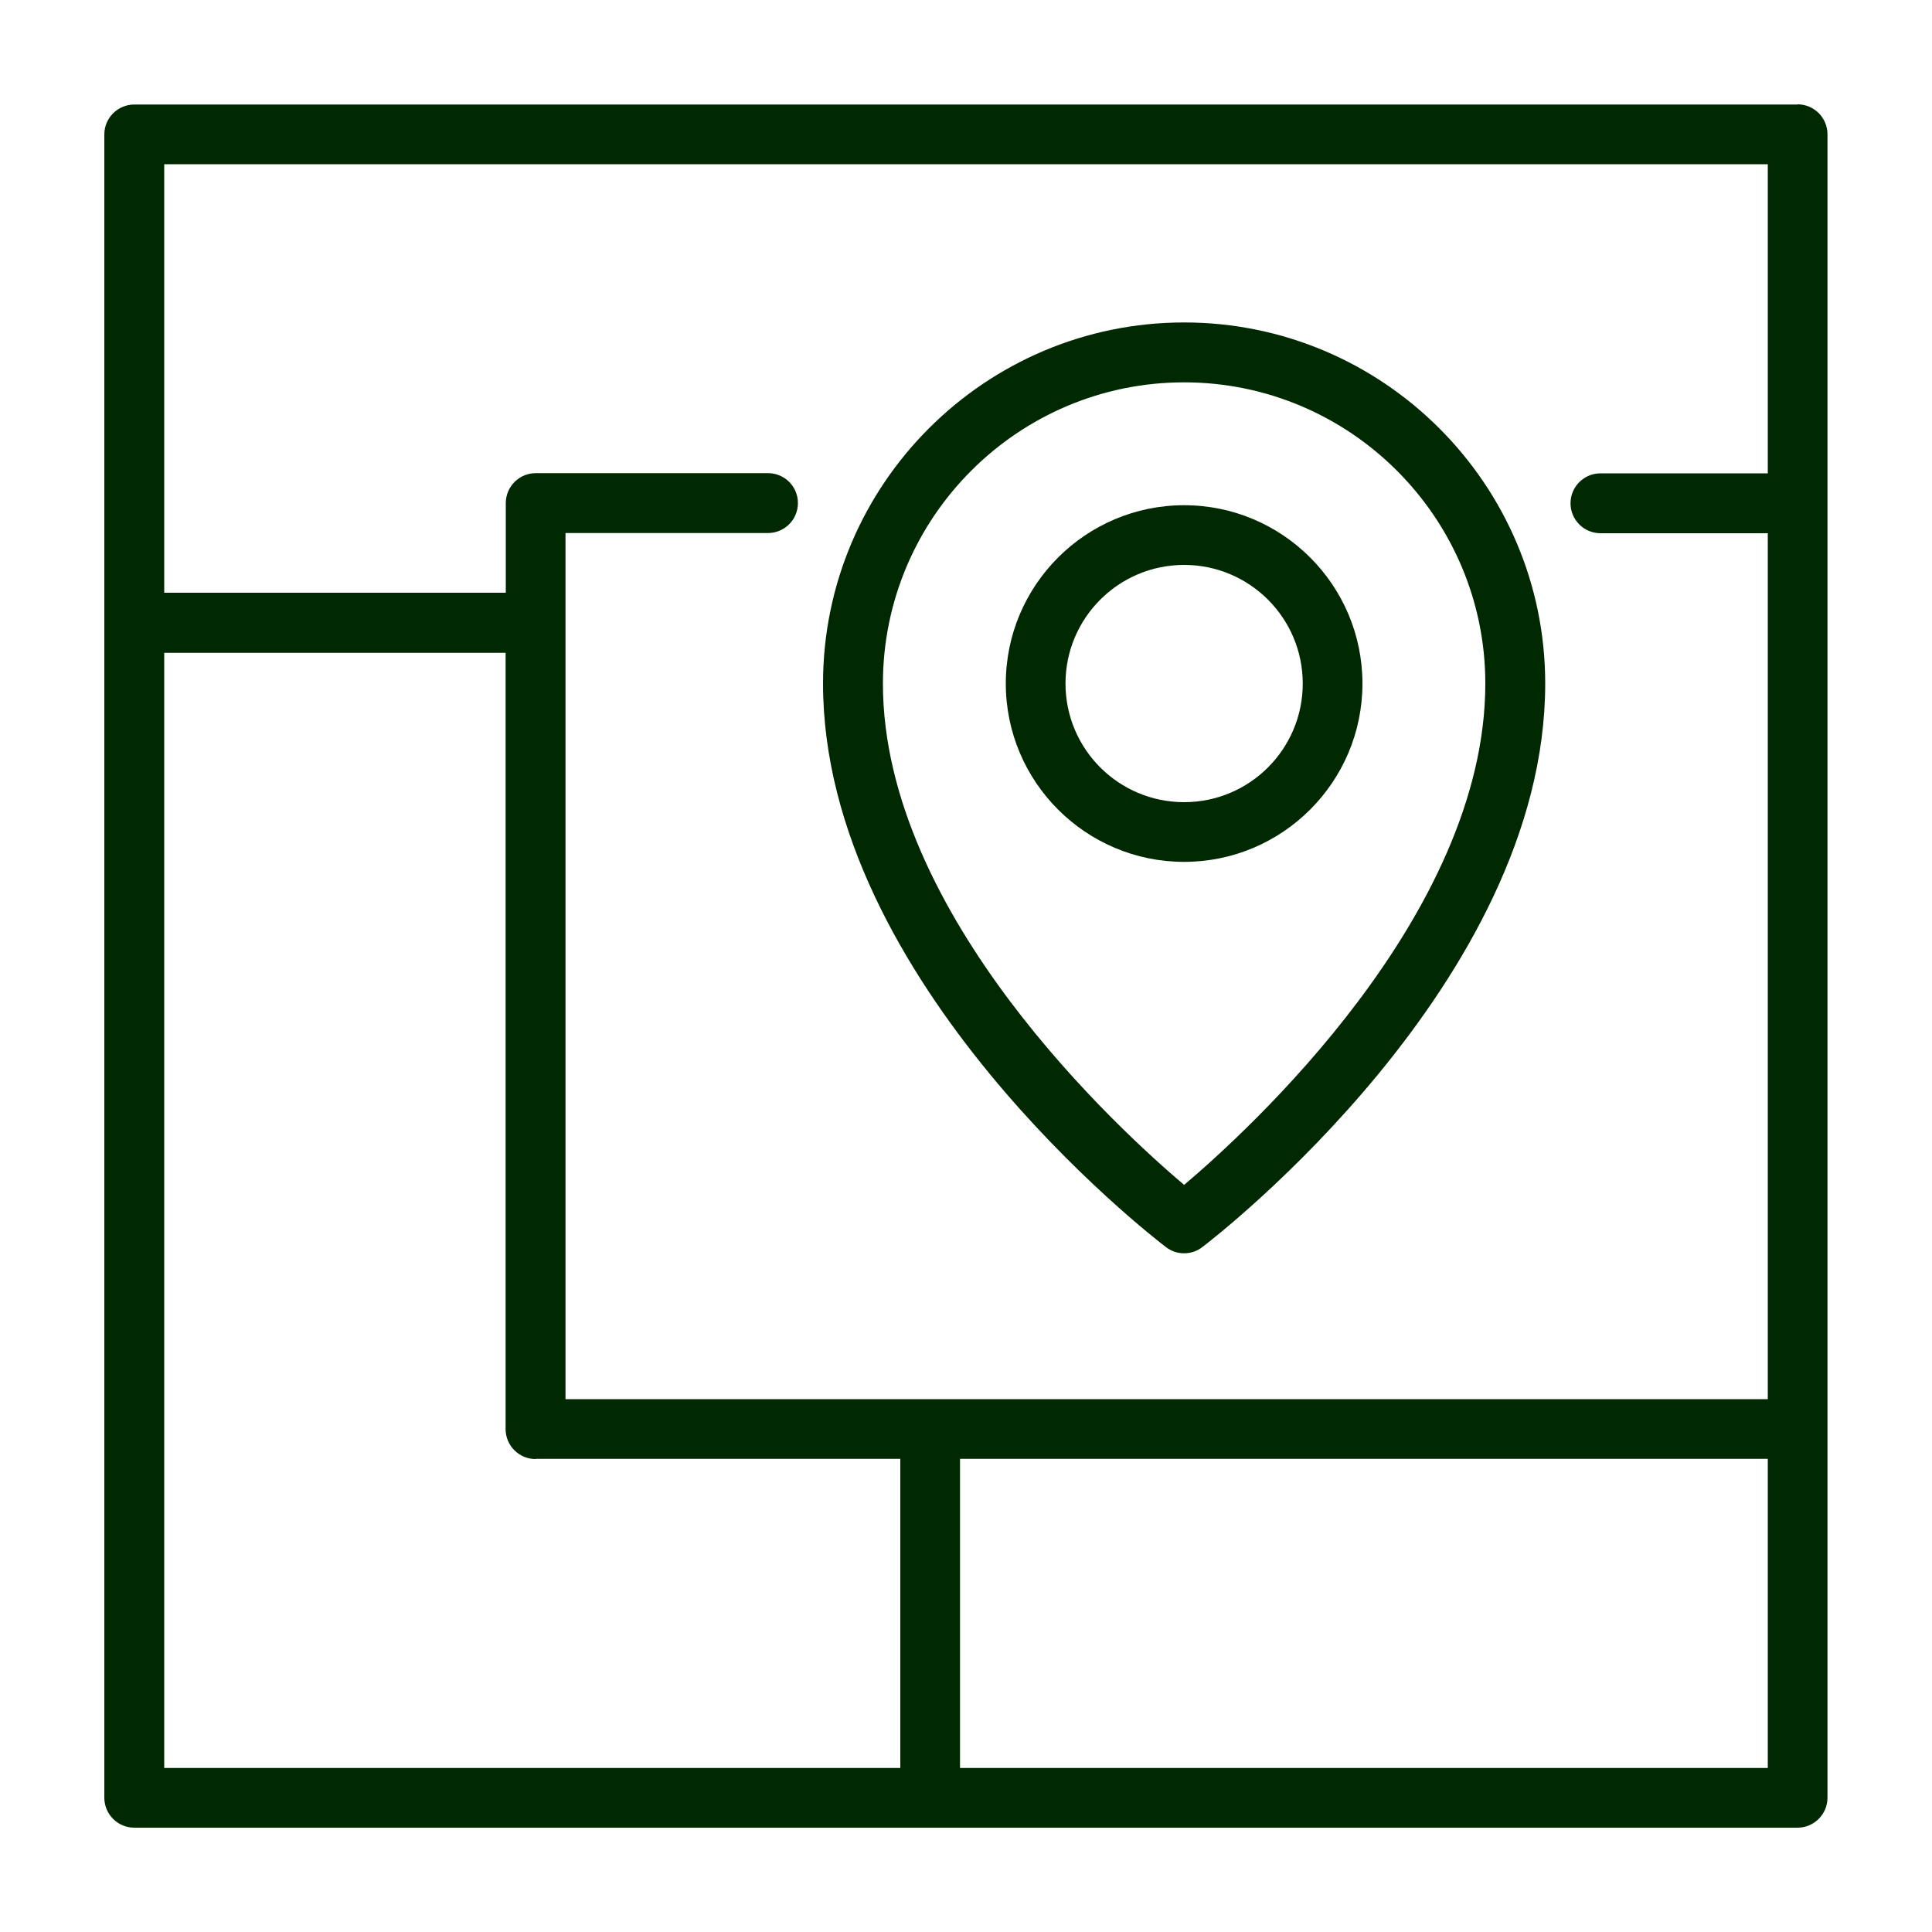 <?xml version="1.0" encoding="UTF-8"?>
<svg id="Layer_1" data-name="Layer 1" xmlns="http://www.w3.org/2000/svg" viewBox="0 0 100 100">
  <defs>
    <style>
      .cls-1 {
        fill: #002902;
      }
    </style>
  </defs>
  <path class="cls-1" d="m93.05,5.41H6.95c-.85,0-1.55.69-1.55,1.55v86.09c0,.85.69,1.55,1.55,1.55h86.09c.85,0,1.55-.69,1.55-1.55V6.95c0-.85-.69-1.55-1.55-1.55Zm-1.55,70.1v16h-41.81v-16h41.81Zm-10.21-49.46c0,.85.69,1.55,1.55,1.55h8.66v44.82H29.27V27.59h10.48c.85,0,1.55-.69,1.55-1.55s-.69-1.55-1.55-1.55h-12.02c-.85,0-1.55.69-1.55,1.55v4.64H8.5V8.5h83v16h-8.66c-.85,0-1.55.69-1.55,1.55Zm-53.56,49.46h18.87v16H8.5v-57.72h17.67v40.18c0,.85.69,1.55,1.55,1.55Z"/>
  <path class="cls-1" d="m61.29,16.69c-10.3,0-18.69,8.38-18.69,18.69,0,15.45,17.01,28.61,17.75,29.17.27.21.6.32.94.32s.67-.11.94-.32c.73-.55,17.75-13.73,17.75-29.17,0-10.3-8.38-18.69-18.69-18.69Zm15.59,18.69c0,11.99-12.34,23.2-15.59,25.95-3.25-2.75-15.59-13.96-15.59-25.95,0-8.6,7-15.59,15.59-15.59s15.59,7,15.59,15.59Z"/>
  <path class="cls-1" d="m61.29,26.15c-5.09,0-9.23,4.14-9.23,9.23s4.14,9.23,9.23,9.23,9.23-4.14,9.23-9.23-4.14-9.23-9.23-9.23Zm6.14,9.23c0,3.39-2.75,6.14-6.14,6.14s-6.14-2.75-6.14-6.14,2.75-6.14,6.14-6.14,6.14,2.75,6.14,6.14Z"/>
</svg>